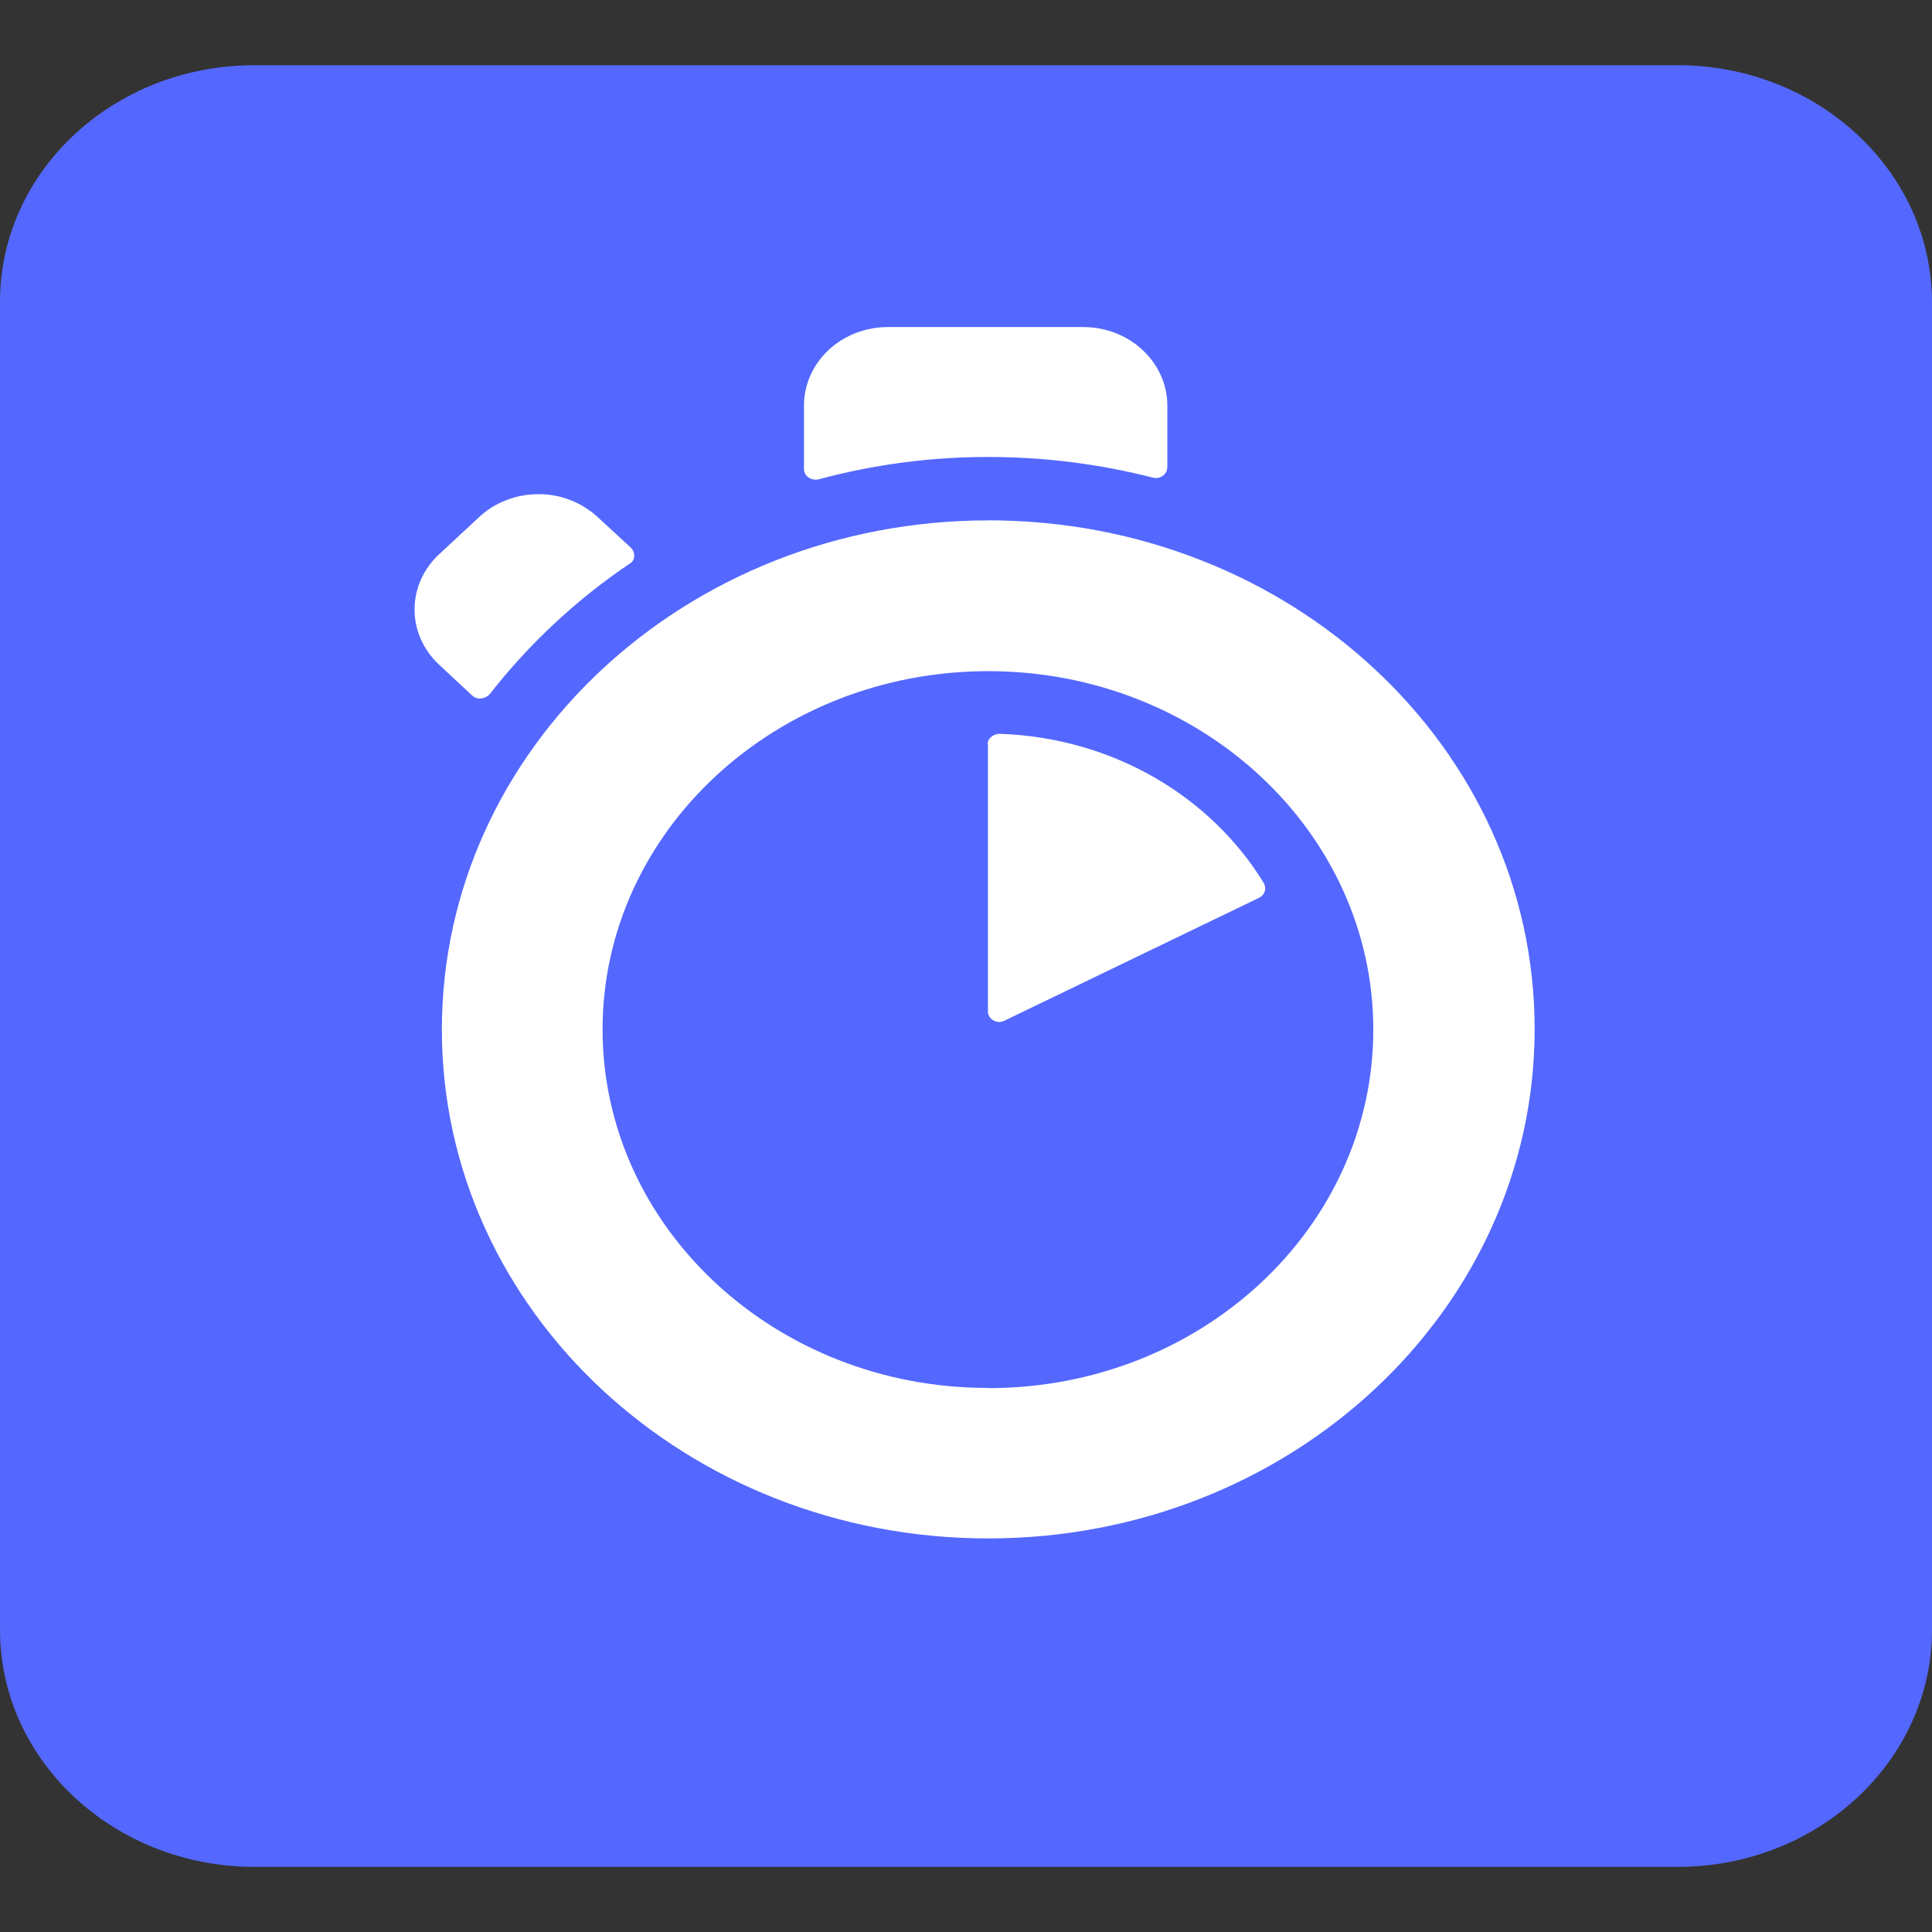 <svg width="28" height="28" viewBox="0 0 28 28" fill="none" xmlns="http://www.w3.org/2000/svg">
<rect x="0" y="0" width="28" height="28" fill="#333333" stroke="none"/>
<g clip-path="url(#clip0_15371_13943)">
<path fill-rule="evenodd" clip-rule="evenodd" d="M3.687 0.945H24.314C26.344 0.945 28 2.483 28 4.383V23.619C28 25.512 26.352 27.056 24.314 27.056H3.687C1.657 27.055 0 25.52 0 23.619V4.374C0 2.482 1.647 0.945 3.687 0.945Z" fill="#5468FF"/>
<path fill-rule="evenodd" clip-rule="evenodd" d="M16.918 6.773V5.878C16.917 5.252 16.373 4.74 15.701 4.74H12.868C12.197 4.74 11.653 5.247 11.652 5.878V6.796C11.652 6.899 11.753 6.971 11.864 6.947C12.665 6.731 13.496 6.621 14.33 6.623C15.133 6.623 15.934 6.724 16.712 6.923C16.815 6.947 16.916 6.876 16.916 6.773M9.151 7.945L8.662 7.494C8.428 7.279 8.121 7.16 7.803 7.162C7.48 7.162 7.172 7.281 6.944 7.494L6.365 8.032C6.136 8.244 6.008 8.532 6.008 8.833C6.008 9.134 6.136 9.421 6.365 9.634L6.841 10.078C6.918 10.149 7.029 10.132 7.096 10.062C7.377 9.702 7.687 9.363 8.024 9.047C8.363 8.73 8.73 8.435 9.121 8.172C9.206 8.129 9.214 8.014 9.147 7.942M14.318 10.785V14.658C14.318 14.769 14.446 14.848 14.556 14.793L18.249 13.011C18.333 12.967 18.358 12.876 18.316 12.798C17.551 11.546 16.13 10.69 14.488 10.635C14.403 10.635 14.313 10.698 14.313 10.785M14.313 20.115C11.235 20.115 8.733 17.786 8.733 14.919C8.733 12.052 11.243 9.727 14.322 9.727C17.402 9.727 19.903 12.056 19.903 14.922C19.903 17.789 17.411 20.118 14.322 20.118M14.322 7.542C9.95 7.542 6.404 10.845 6.404 14.922C6.404 19 9.951 22.296 14.322 22.296C18.694 22.296 22.241 18.993 22.241 14.914C22.241 10.835 18.703 7.541 14.322 7.541" fill="white"/>
</g>
<defs>
<clipPath id="clip0_15371_13943">
<rect width="28" height="28" fill="white"/>
</clipPath>
</defs>
</svg>
